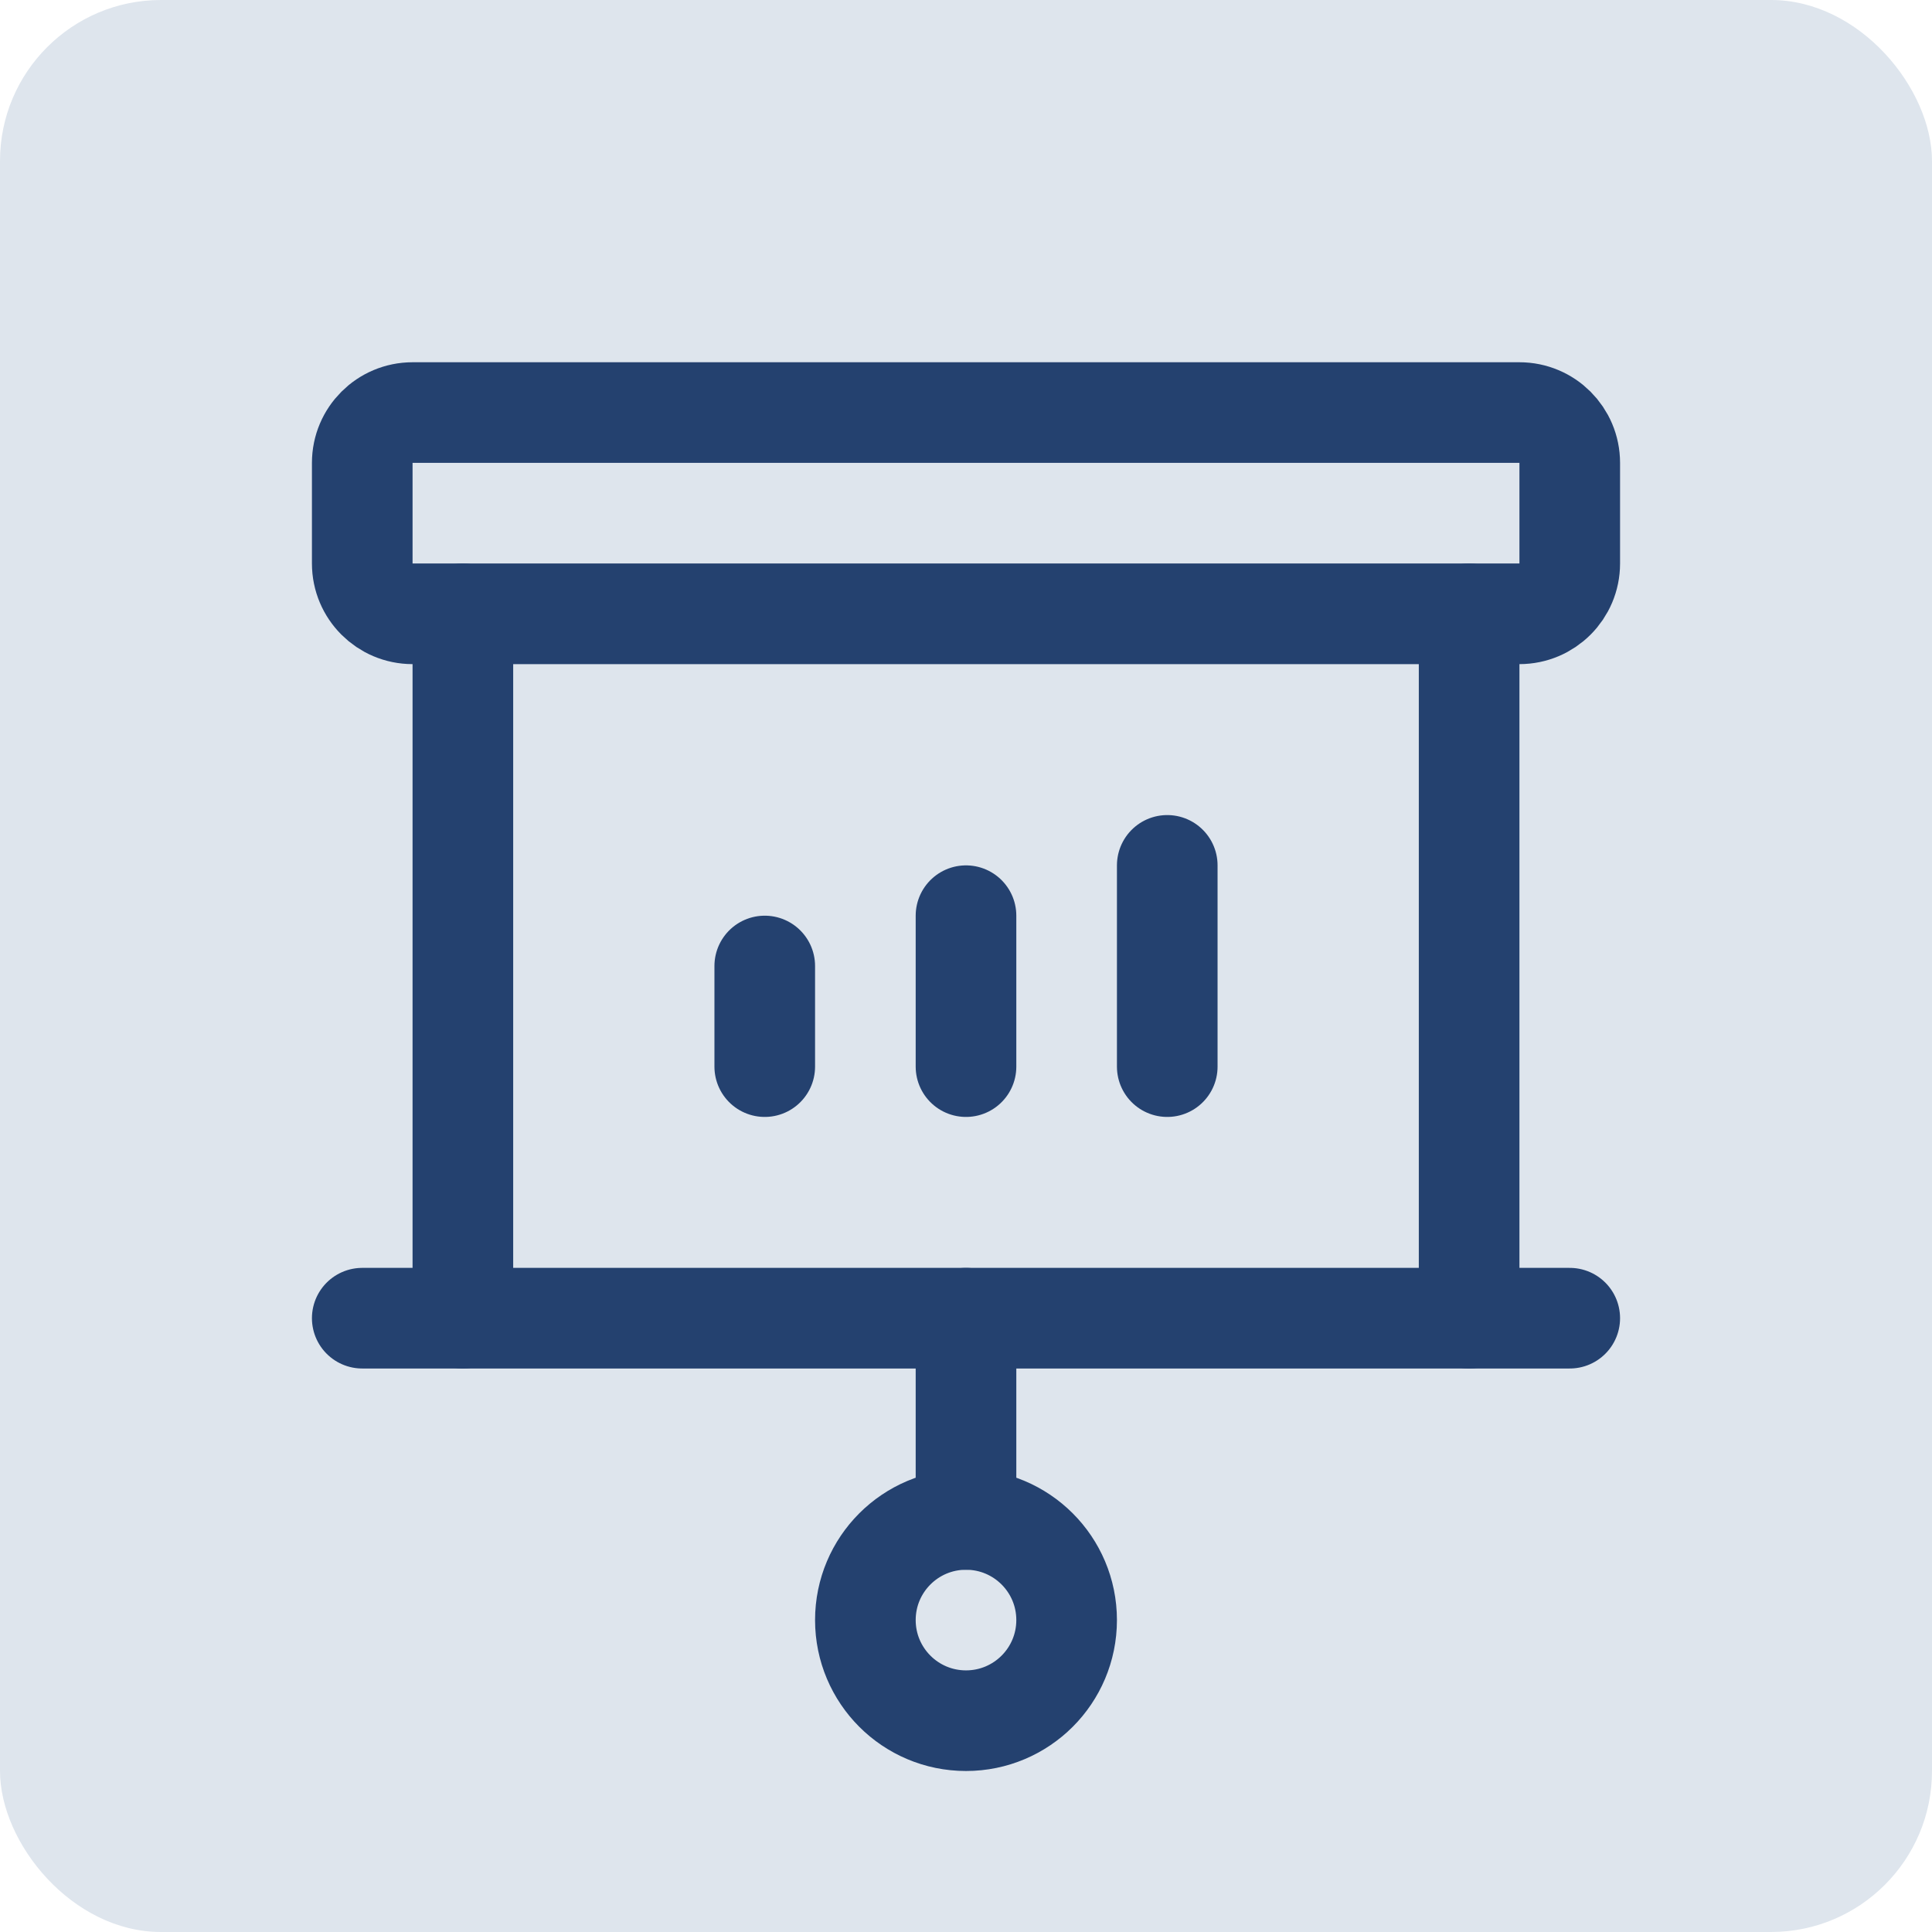 <svg width="48" height="48" viewBox="0 0 48 48" fill="none" xmlns="http://www.w3.org/2000/svg">
<g clip-path="url(#clip0_4651_3642)">
<rect width="48" height="48" rx="4" fill="#DEE5ED"/>
<g clip-path="url(#clip1_4651_3642)">
<path d="M11.5 32.75V15.25" stroke="#24416F" stroke-width="2.5" stroke-linecap="round" stroke-linejoin="round"/>
<path d="M36.5 15.25V32.75" stroke="#24416F" stroke-width="2.5" stroke-linecap="round" stroke-linejoin="round"/>
<path d="M19 24V26.5" stroke="#24416F" stroke-width="2.5" stroke-linecap="round" stroke-linejoin="round"/>
<path d="M24 22.75V26.5" stroke="#24416F" stroke-width="2.5" stroke-linecap="round" stroke-linejoin="round"/>
<path d="M29 21.5V26.5" stroke="#24416F" stroke-width="2.5" stroke-linecap="round" stroke-linejoin="round"/>
<path d="M37.75 10.25H10.25C9.56 10.25 9 10.81 9 11.5V14C9 14.69 9.56 15.25 10.25 15.25H37.75C38.44 15.25 39 14.69 39 14V11.5C39 10.81 38.44 10.25 37.75 10.25Z" stroke="#24416F" stroke-width="2.5" stroke-linecap="round" stroke-linejoin="round"/>
<path d="M24 32.75V37.75" stroke="#24416F" stroke-width="2.5" stroke-linecap="round" stroke-linejoin="round"/>
<path d="M24 42.75C25.381 42.75 26.5 41.631 26.5 40.25C26.5 38.869 25.381 37.75 24 37.75C22.619 37.75 21.5 38.869 21.5 40.25C21.5 41.631 22.619 42.75 24 42.75Z" stroke="#24416F" stroke-width="2.5" stroke-linecap="round" stroke-linejoin="round"/>
<path d="M9 32.75H39" stroke="#24416F" stroke-width="2.5" stroke-linecap="round" stroke-linejoin="round"/>
</g>
</g>
<defs>
<clipPath id="clip0_4651_3642">
<rect width="48" height="48" rx="4" fill="white"/>
</clipPath>
<clipPath id="clip1_4651_3642">
<rect width="40" height="40" fill="white" transform="translate(4 4)"/>
</clipPath>
</defs>
</svg>

